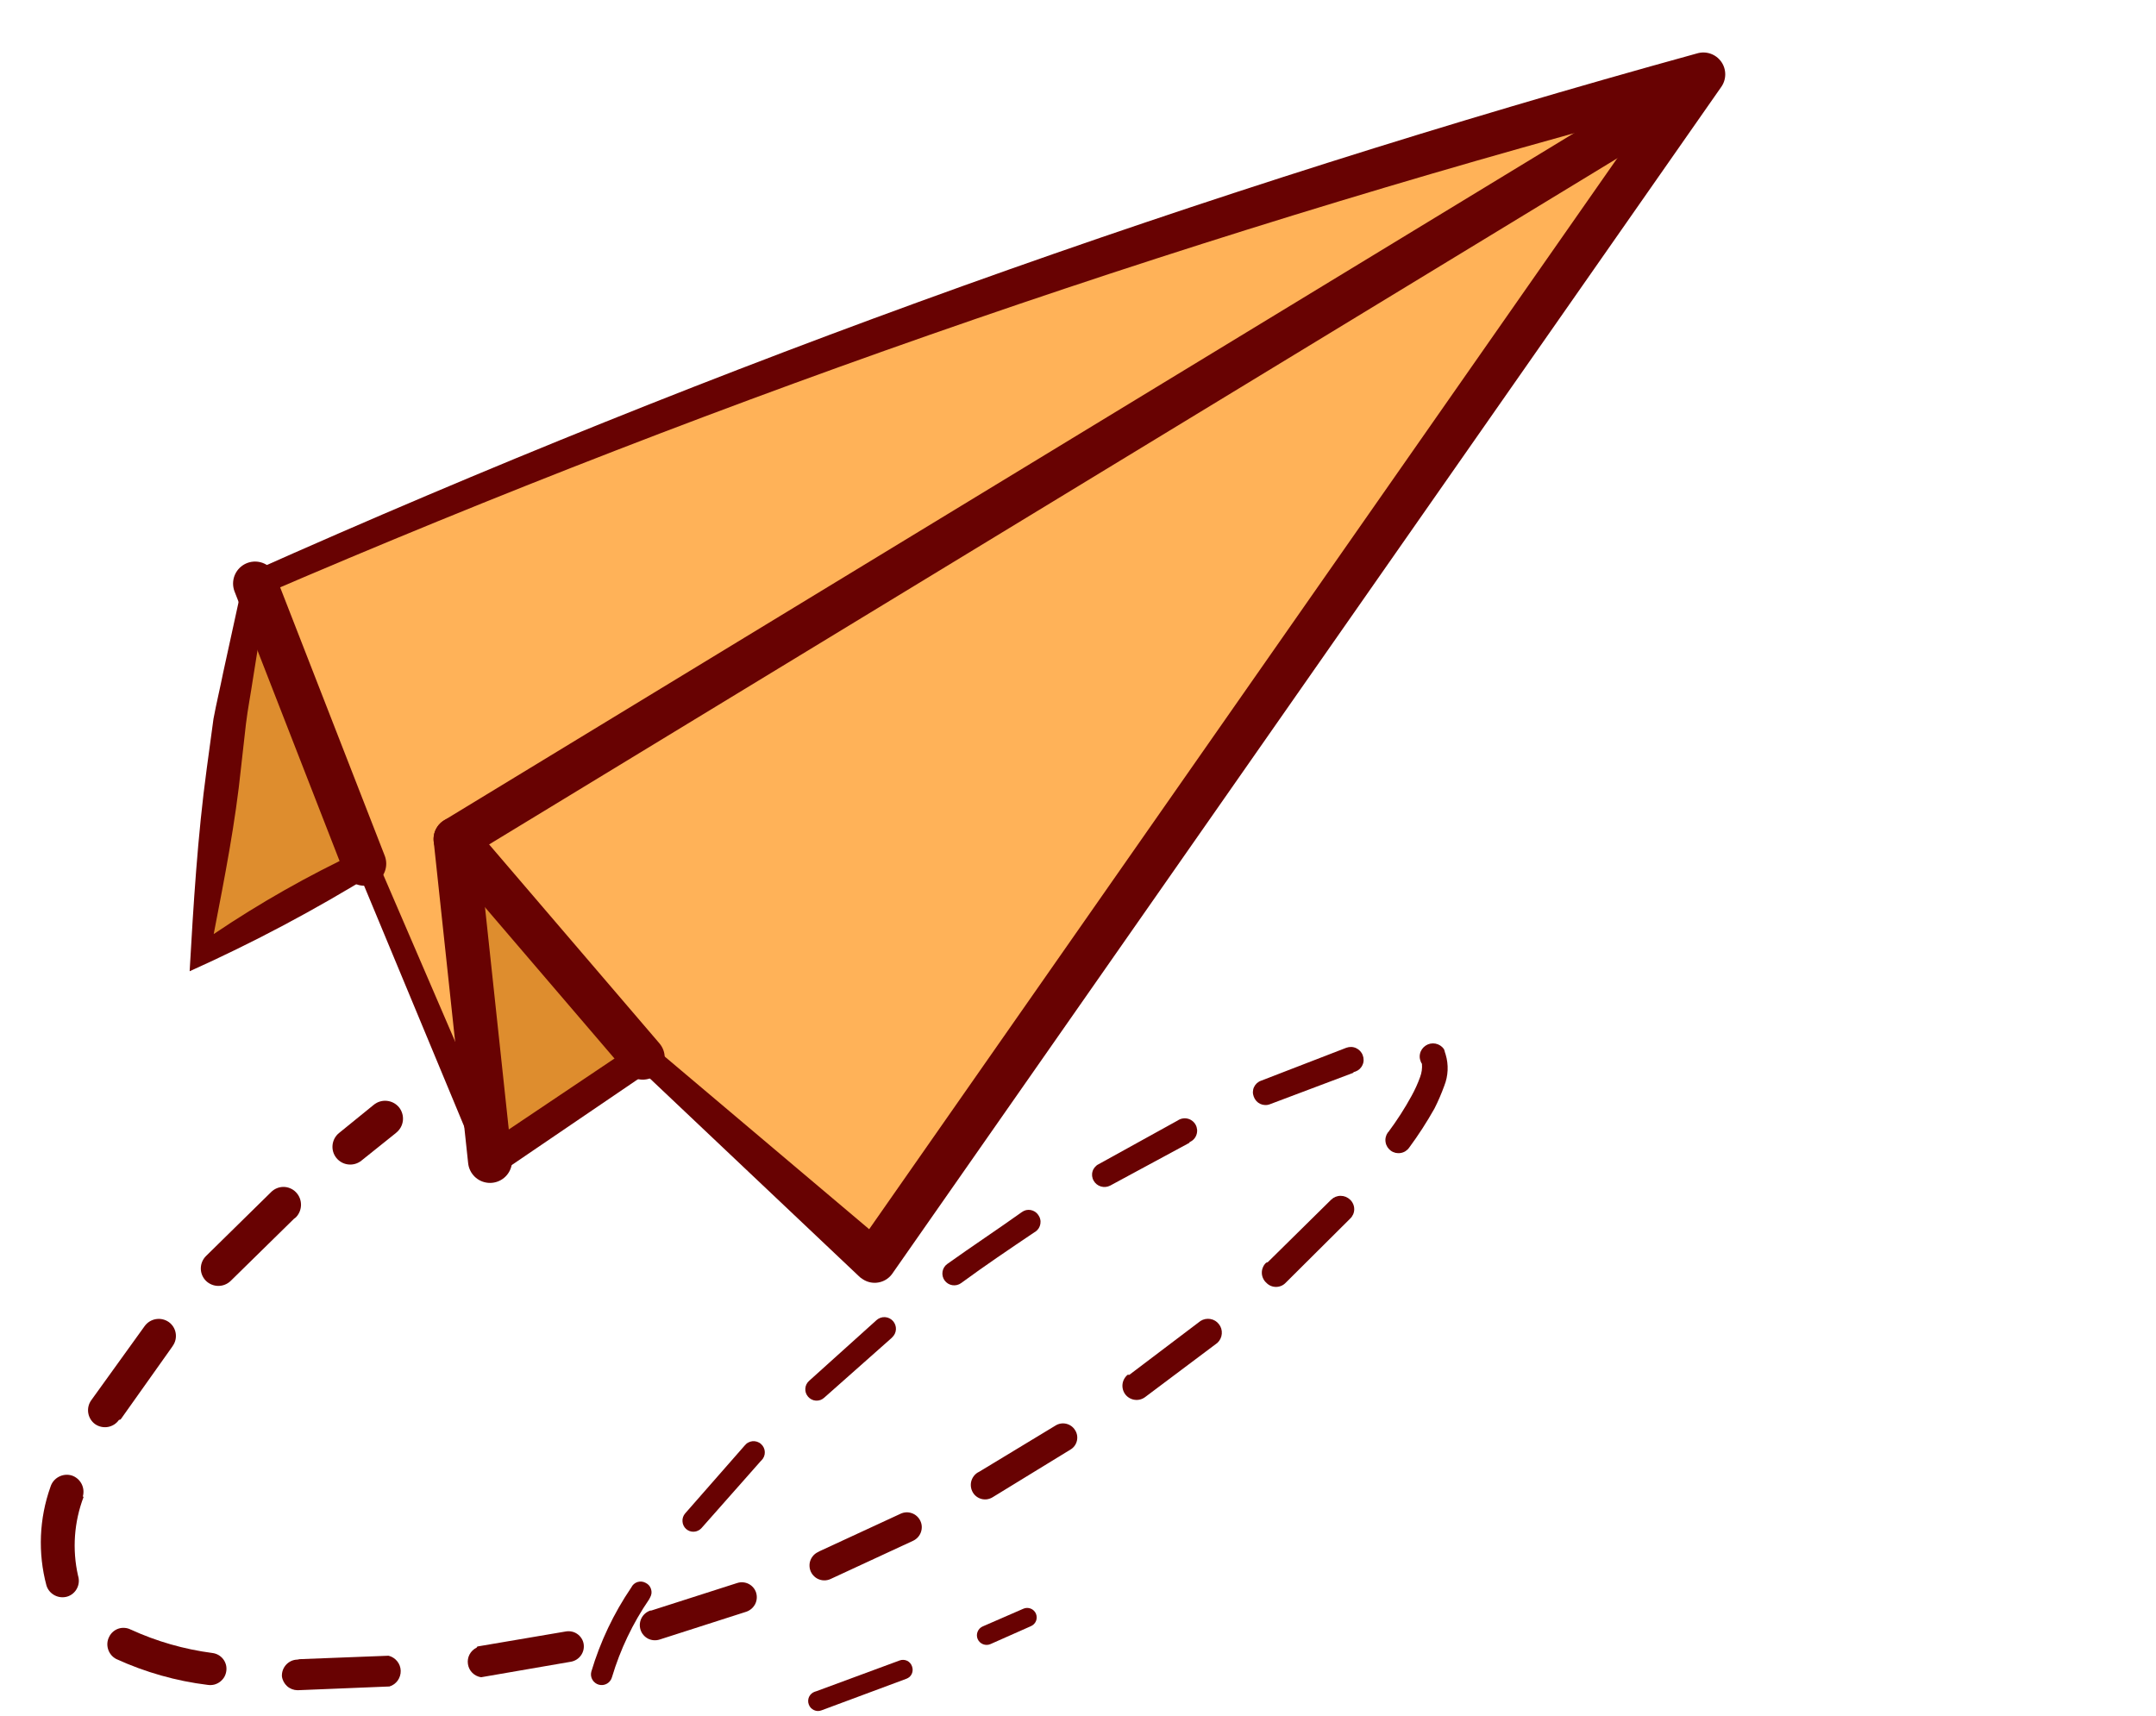 <svg width="49" height="39" viewBox="0 0 49 39" fill="none" xmlns="http://www.w3.org/2000/svg">
<path d="M4.584 21.658C4.715 19.98 4.884 18.198 5.224 16.312C5.401 15.254 5.592 14.238 5.797 13.265C11.729 10.656 18.244 8.106 25.293 5.745C29.909 4.2 34.381 2.863 38.666 1.713L19.824 28.691C18.086 27.142 16.347 25.585 14.608 24.018L11.131 26.368C10.175 24.115 9.228 21.867 8.259 19.618L4.584 21.658Z" fill="#FFB258"/>
<path d="M8.278 19.634L5.797 13.265L4.584 21.658L8.278 19.634Z" fill="#DE8D2E"/>
<path d="M10.355 19.072L11.137 26.387L14.608 24.039L10.355 19.072Z" fill="#DE8D2E"/>
<path d="M4.31 22.076C4.395 20.582 4.491 18.993 4.699 17.466L4.852 16.338C4.919 15.978 5.002 15.642 5.072 15.288L5.526 13.21C5.534 13.166 5.554 13.125 5.582 13.09C5.61 13.055 5.646 13.027 5.687 13.01C16.336 8.257 27.328 4.313 38.57 1.214C38.67 1.184 38.777 1.186 38.875 1.22C38.974 1.254 39.059 1.318 39.12 1.404C39.18 1.489 39.211 1.591 39.21 1.695C39.209 1.799 39.175 1.901 39.113 1.985L20.271 28.962C20.195 29.063 20.083 29.131 19.958 29.151C19.833 29.172 19.705 29.143 19.601 29.071L19.546 29.032L14.482 24.241L14.885 24.267L11.413 26.629C11.376 26.655 11.334 26.674 11.29 26.683C11.245 26.693 11.2 26.694 11.155 26.686C11.111 26.678 11.068 26.662 11.03 26.637C10.992 26.612 10.96 26.581 10.934 26.543C10.924 26.523 10.917 26.502 10.913 26.479L8.097 19.704L8.509 19.847C7.16 20.681 5.757 21.426 4.31 22.076ZM4.857 21.231C5.904 20.524 7.005 19.9 8.15 19.363C8.185 19.346 8.223 19.335 8.262 19.333C8.302 19.331 8.341 19.337 8.378 19.35C8.415 19.363 8.449 19.383 8.478 19.409C8.507 19.436 8.531 19.468 8.547 19.503L11.451 26.243L10.943 26.089L14.424 23.752C14.485 23.712 14.557 23.693 14.63 23.697C14.703 23.702 14.772 23.73 14.827 23.778L20.187 28.305L19.439 28.39L38.281 1.413L38.805 2.211C27.575 5.157 16.583 8.944 5.921 13.541L6.083 13.341L5.75 15.423C5.699 15.77 5.629 16.124 5.589 16.461L5.481 17.42C5.35 18.703 5.111 19.915 4.857 21.231Z" fill="#680202"/>
<path d="M38.29 2.08L10.354 19.072L11.137 26.387" stroke="#680202" stroke-linecap="round" stroke-linejoin="round"/>
<path d="M14.607 24.04L10.354 19.072" stroke="#680202" stroke-linecap="round" stroke-linejoin="round"/>
<path d="M8.278 19.632L5.797 13.264" stroke="#680202" stroke-linecap="round" stroke-linejoin="round"/>
<path d="M8.995 25.755L8.216 26.379C8.133 26.447 8.026 26.479 7.92 26.468C7.813 26.458 7.715 26.405 7.647 26.322C7.579 26.239 7.547 26.133 7.558 26.026C7.569 25.919 7.621 25.821 7.704 25.754L8.493 25.113C8.577 25.044 8.684 25.011 8.792 25.022C8.9 25.032 8.999 25.085 9.068 25.168C9.102 25.21 9.127 25.258 9.142 25.31C9.158 25.361 9.162 25.416 9.157 25.469C9.151 25.523 9.135 25.575 9.109 25.622C9.083 25.669 9.048 25.711 9.006 25.745L8.995 25.755Z" fill="#680202"/>
<path d="M6.68 27.704L5.238 29.119C5.161 29.191 5.06 29.23 4.955 29.228C4.851 29.226 4.751 29.183 4.677 29.109C4.604 29.034 4.563 28.933 4.564 28.829C4.565 28.724 4.607 28.624 4.681 28.55L6.161 27.096C6.198 27.058 6.242 27.029 6.29 27.009C6.339 26.988 6.391 26.978 6.443 26.978C6.496 26.978 6.548 26.989 6.596 27.01C6.645 27.03 6.689 27.06 6.725 27.098C6.8 27.174 6.841 27.276 6.841 27.383C6.841 27.49 6.8 27.592 6.725 27.669L6.68 27.704Z" fill="#680202"/>
<path d="M3.902 30.628L2.742 32.263L2.703 32.275C2.644 32.359 2.554 32.416 2.453 32.434C2.352 32.452 2.247 32.429 2.163 32.371C2.079 32.311 2.023 32.22 2.006 32.118C1.989 32.017 2.013 31.912 2.073 31.828L3.288 30.141C3.349 30.057 3.441 30 3.543 29.983C3.646 29.966 3.751 29.99 3.837 30.05C3.92 30.11 3.977 30.201 3.993 30.302C4.01 30.404 3.986 30.508 3.926 30.592L3.902 30.628Z" fill="#680202"/>
<path d="M1.902 34.019C1.683 34.592 1.638 35.218 1.774 35.816C1.804 35.911 1.796 36.014 1.75 36.103C1.705 36.192 1.626 36.259 1.531 36.289C1.435 36.318 1.331 36.308 1.242 36.261C1.153 36.215 1.086 36.135 1.056 36.039C0.858 35.3 0.89 34.517 1.147 33.796C1.177 33.698 1.244 33.616 1.334 33.568C1.424 33.519 1.529 33.508 1.627 33.536C1.724 33.567 1.805 33.635 1.853 33.726C1.9 33.816 1.91 33.921 1.881 34.019L1.902 34.019Z" fill="#680202"/>
<path d="M2.971 37.039C3.56 37.309 4.185 37.488 4.827 37.572C4.875 37.578 4.922 37.593 4.964 37.617C5.006 37.641 5.043 37.673 5.073 37.712C5.102 37.75 5.123 37.794 5.136 37.841C5.148 37.888 5.15 37.937 5.143 37.985C5.136 38.033 5.12 38.08 5.095 38.122C5.07 38.163 5.036 38.2 4.997 38.229C4.958 38.258 4.913 38.279 4.866 38.291C4.819 38.302 4.77 38.304 4.721 38.297C4.002 38.209 3.301 38.01 2.643 37.709C2.554 37.663 2.488 37.584 2.458 37.49C2.427 37.395 2.435 37.292 2.481 37.204C2.502 37.16 2.532 37.121 2.569 37.089C2.606 37.057 2.649 37.032 2.696 37.017C2.742 37.002 2.792 36.997 2.84 37.002C2.889 37.006 2.936 37.02 2.979 37.044L2.971 37.039Z" fill="#680202"/>
<path d="M6.811 37.712L8.831 37.634C8.908 37.653 8.977 37.697 9.027 37.759C9.077 37.82 9.105 37.897 9.107 37.976C9.109 38.056 9.085 38.133 9.039 38.198C8.993 38.262 8.927 38.31 8.851 38.333L6.763 38.418C6.675 38.417 6.591 38.385 6.526 38.327C6.461 38.268 6.418 38.189 6.407 38.102C6.405 38.054 6.412 38.006 6.428 37.961C6.445 37.915 6.47 37.874 6.503 37.838C6.535 37.803 6.575 37.774 6.618 37.754C6.662 37.734 6.71 37.723 6.758 37.722L6.811 37.712Z" fill="#680202"/>
<path d="M10.85 37.424L12.857 37.083C12.902 37.075 12.949 37.075 12.994 37.085C13.04 37.094 13.083 37.113 13.121 37.14C13.159 37.166 13.191 37.2 13.216 37.239C13.241 37.278 13.258 37.322 13.265 37.368C13.279 37.459 13.257 37.552 13.203 37.627C13.15 37.702 13.069 37.753 12.978 37.77L10.934 38.123C10.859 38.112 10.789 38.077 10.735 38.023C10.681 37.97 10.646 37.9 10.635 37.825C10.623 37.75 10.636 37.673 10.671 37.606C10.707 37.538 10.763 37.484 10.831 37.451L10.85 37.424Z" fill="#680202"/>
<path d="M14.805 36.606L16.755 35.981C16.841 35.953 16.935 35.961 17.016 36.002C17.097 36.044 17.158 36.115 17.185 36.202C17.211 36.288 17.203 36.382 17.162 36.462C17.12 36.542 17.049 36.603 16.964 36.633L14.995 37.265C14.952 37.279 14.906 37.285 14.861 37.282C14.815 37.279 14.771 37.267 14.73 37.247C14.69 37.226 14.653 37.198 14.624 37.163C14.594 37.129 14.572 37.089 14.558 37.045C14.53 36.958 14.537 36.864 14.578 36.782C14.619 36.7 14.691 36.638 14.777 36.608L14.805 36.606Z" fill="#680202"/>
<path d="M18.625 35.259L20.467 34.407C20.548 34.369 20.641 34.364 20.726 34.395C20.81 34.425 20.879 34.488 20.917 34.569C20.956 34.65 20.96 34.743 20.929 34.828C20.899 34.912 20.836 34.981 20.755 35.02L18.877 35.89C18.836 35.909 18.793 35.919 18.748 35.921C18.704 35.923 18.66 35.916 18.618 35.9C18.576 35.885 18.538 35.861 18.506 35.831C18.473 35.801 18.447 35.764 18.428 35.724C18.41 35.684 18.4 35.64 18.398 35.596C18.396 35.551 18.403 35.507 18.419 35.465C18.434 35.424 18.458 35.386 18.488 35.353C18.518 35.321 18.555 35.294 18.595 35.276L18.625 35.259Z" fill="#680202"/>
<path d="M22.255 33.452L23.991 32.401C24.063 32.356 24.151 32.342 24.234 32.362C24.317 32.382 24.389 32.433 24.433 32.506C24.456 32.541 24.472 32.581 24.479 32.623C24.486 32.665 24.485 32.708 24.475 32.749C24.465 32.791 24.447 32.83 24.422 32.864C24.397 32.898 24.365 32.927 24.329 32.948L22.561 34.031C22.524 34.054 22.483 34.069 22.44 34.077C22.398 34.084 22.354 34.082 22.312 34.072C22.27 34.062 22.23 34.043 22.195 34.017C22.161 33.992 22.131 33.959 22.11 33.922C22.066 33.847 22.053 33.758 22.073 33.674C22.094 33.59 22.146 33.517 22.219 33.471L22.255 33.452Z" fill="#680202"/>
<path d="M25.666 31.25L27.283 30.026C27.35 29.983 27.43 29.967 27.507 29.98C27.585 29.993 27.655 30.035 27.703 30.098C27.752 30.16 27.775 30.238 27.768 30.317C27.762 30.396 27.726 30.469 27.668 30.523L26.026 31.755C25.958 31.806 25.873 31.829 25.789 31.817C25.705 31.806 25.628 31.762 25.576 31.695C25.525 31.628 25.502 31.544 25.512 31.46C25.522 31.376 25.565 31.3 25.63 31.247L25.666 31.25Z" fill="#680202"/>
<path d="M28.814 28.688L30.255 27.267C30.313 27.211 30.39 27.18 30.471 27.181C30.551 27.181 30.628 27.213 30.686 27.27C30.715 27.297 30.738 27.331 30.754 27.368C30.77 27.405 30.778 27.445 30.778 27.486C30.778 27.526 30.769 27.566 30.753 27.603C30.736 27.64 30.713 27.673 30.683 27.701L29.219 29.158C29.19 29.188 29.157 29.211 29.119 29.227C29.081 29.243 29.041 29.251 29 29.251C28.959 29.251 28.919 29.243 28.881 29.227C28.843 29.211 28.809 29.187 28.781 29.157C28.749 29.129 28.723 29.094 28.706 29.055C28.688 29.016 28.678 28.973 28.678 28.93C28.677 28.887 28.686 28.845 28.703 28.805C28.719 28.766 28.744 28.73 28.776 28.701L28.814 28.688Z" fill="#680202"/>
<path d="M31.553 25.731C31.749 25.468 31.927 25.192 32.084 24.904C32.158 24.769 32.222 24.629 32.274 24.484C32.311 24.387 32.326 24.284 32.317 24.181C32.295 24.148 32.28 24.111 32.272 24.073C32.264 24.034 32.264 23.994 32.272 23.955C32.28 23.916 32.296 23.88 32.318 23.847C32.341 23.814 32.369 23.787 32.403 23.765C32.468 23.722 32.548 23.706 32.625 23.721C32.702 23.736 32.771 23.78 32.816 23.844C32.827 23.869 32.835 23.895 32.84 23.921L32.855 23.966C32.926 24.201 32.915 24.453 32.824 24.681C32.76 24.857 32.686 25.03 32.601 25.197C32.428 25.505 32.236 25.802 32.026 26.086C32.004 26.118 31.975 26.145 31.942 26.166C31.909 26.187 31.872 26.201 31.833 26.207C31.795 26.214 31.756 26.212 31.717 26.204C31.679 26.195 31.643 26.179 31.611 26.156C31.58 26.133 31.553 26.105 31.532 26.072C31.511 26.038 31.497 26.002 31.491 25.963C31.484 25.925 31.485 25.885 31.494 25.847C31.503 25.809 31.519 25.773 31.542 25.741L31.553 25.731Z" fill="#680202"/>
<path d="M30.748 24.388L28.861 25.099C28.825 25.113 28.788 25.119 28.75 25.117C28.713 25.116 28.676 25.107 28.642 25.091C28.608 25.075 28.577 25.052 28.552 25.024C28.527 24.996 28.508 24.963 28.495 24.928C28.481 24.893 28.474 24.856 28.475 24.819C28.476 24.781 28.484 24.744 28.5 24.71C28.515 24.677 28.538 24.646 28.565 24.621C28.593 24.596 28.625 24.576 28.661 24.564L30.599 23.815C30.635 23.802 30.673 23.796 30.71 23.797C30.748 23.798 30.786 23.807 30.82 23.823C30.855 23.839 30.886 23.861 30.912 23.889C30.938 23.917 30.958 23.949 30.971 23.985C30.985 24.02 30.992 24.057 30.991 24.095C30.991 24.133 30.983 24.17 30.967 24.204C30.952 24.239 30.93 24.27 30.903 24.296C30.875 24.322 30.843 24.342 30.808 24.355L30.769 24.367L30.748 24.388Z" fill="#680202"/>
<path d="M27.033 25.975L25.23 26.949C25.165 26.982 25.09 26.989 25.02 26.968C24.95 26.947 24.891 26.9 24.856 26.837C24.837 26.805 24.826 26.77 24.821 26.733C24.817 26.697 24.82 26.66 24.831 26.625C24.841 26.59 24.859 26.557 24.883 26.529C24.906 26.501 24.935 26.478 24.968 26.462L26.765 25.469C26.797 25.447 26.834 25.431 26.873 25.424C26.912 25.416 26.952 25.417 26.99 25.426C27.029 25.435 27.065 25.452 27.096 25.476C27.128 25.5 27.154 25.53 27.173 25.565C27.192 25.599 27.203 25.637 27.207 25.677C27.21 25.716 27.205 25.756 27.192 25.793C27.179 25.831 27.159 25.865 27.132 25.893C27.105 25.922 27.072 25.945 27.035 25.96L27.033 25.975Z" fill="#680202"/>
<path d="M23.511 28.008C22.931 28.399 22.392 28.762 21.844 29.164C21.787 29.206 21.715 29.223 21.644 29.212C21.574 29.201 21.511 29.162 21.469 29.105C21.427 29.047 21.41 28.975 21.421 28.905C21.432 28.834 21.471 28.771 21.528 28.73C22.102 28.32 22.684 27.936 23.223 27.551C23.252 27.53 23.284 27.515 23.318 27.506C23.353 27.498 23.389 27.497 23.423 27.503C23.458 27.509 23.491 27.522 23.521 27.541C23.551 27.56 23.576 27.585 23.596 27.614C23.617 27.643 23.633 27.676 23.641 27.711C23.65 27.746 23.651 27.782 23.645 27.817C23.64 27.852 23.627 27.886 23.608 27.917C23.589 27.947 23.564 27.973 23.535 27.994L23.511 28.008Z" fill="#680202"/>
<path d="M20.253 30.421L18.732 31.769C18.707 31.792 18.677 31.81 18.645 31.822C18.612 31.833 18.578 31.838 18.544 31.836C18.509 31.834 18.476 31.825 18.445 31.809C18.415 31.794 18.387 31.772 18.365 31.746C18.343 31.721 18.326 31.691 18.315 31.659C18.305 31.628 18.3 31.594 18.303 31.56C18.305 31.527 18.314 31.494 18.329 31.464C18.344 31.434 18.365 31.407 18.39 31.385L19.922 30.005C19.974 29.959 20.043 29.934 20.113 29.938C20.183 29.942 20.248 29.974 20.295 30.026C20.342 30.079 20.366 30.147 20.362 30.218C20.358 30.288 20.326 30.353 20.274 30.4L20.253 30.421Z" fill="#680202"/>
<path d="M17.295 33.204L15.945 34.731C15.923 34.756 15.897 34.776 15.867 34.79C15.838 34.805 15.806 34.813 15.773 34.815C15.74 34.817 15.707 34.813 15.676 34.802C15.645 34.791 15.617 34.774 15.592 34.752C15.544 34.708 15.514 34.646 15.511 34.58C15.506 34.515 15.528 34.45 15.571 34.4L16.923 32.858C16.945 32.831 16.971 32.807 17.002 32.79C17.032 32.773 17.066 32.762 17.101 32.758C17.136 32.755 17.171 32.759 17.204 32.769C17.238 32.78 17.269 32.797 17.295 32.821C17.322 32.844 17.343 32.872 17.358 32.904C17.373 32.935 17.381 32.97 17.382 33.005C17.383 33.04 17.377 33.075 17.364 33.107C17.351 33.14 17.331 33.169 17.306 33.194L17.295 33.204Z" fill="#680202"/>
<path d="M14.752 36.354C14.381 36.896 14.097 37.491 13.909 38.12C13.901 38.151 13.886 38.18 13.867 38.205C13.848 38.231 13.824 38.252 13.796 38.268C13.768 38.284 13.738 38.295 13.706 38.299C13.675 38.303 13.643 38.301 13.612 38.293C13.581 38.285 13.552 38.271 13.527 38.251C13.501 38.232 13.48 38.208 13.464 38.18C13.448 38.153 13.437 38.122 13.433 38.091C13.429 38.059 13.431 38.027 13.439 37.996C13.642 37.315 13.948 36.67 14.348 36.082C14.361 36.053 14.381 36.028 14.405 36.006C14.429 35.985 14.457 35.969 14.488 35.959C14.519 35.95 14.551 35.946 14.583 35.949C14.615 35.953 14.646 35.962 14.674 35.978C14.703 35.992 14.729 36.011 14.75 36.035C14.771 36.059 14.787 36.088 14.796 36.118C14.806 36.149 14.81 36.181 14.807 36.213C14.803 36.245 14.794 36.276 14.778 36.304L14.752 36.354Z" fill="#680202"/>
<path d="M14.659 39.247C15.316 39.263 15.973 39.185 16.608 39.016C16.637 39.009 16.668 39.009 16.698 39.014C16.727 39.019 16.756 39.03 16.781 39.046C16.806 39.062 16.828 39.083 16.846 39.107C16.863 39.132 16.876 39.16 16.882 39.189C16.889 39.218 16.89 39.249 16.885 39.278C16.88 39.308 16.869 39.336 16.853 39.362C16.837 39.387 16.816 39.409 16.791 39.427C16.767 39.444 16.739 39.456 16.709 39.463C16.027 39.655 15.319 39.739 14.611 39.714C14.548 39.709 14.49 39.679 14.448 39.632C14.407 39.585 14.385 39.523 14.389 39.461C14.391 39.429 14.399 39.399 14.414 39.372C14.428 39.344 14.447 39.319 14.471 39.299C14.495 39.279 14.522 39.264 14.552 39.255C14.582 39.245 14.613 39.242 14.644 39.245L14.659 39.247Z" fill="#680202"/>
<path d="M18.553 38.441L20.445 37.742C20.472 37.731 20.501 37.727 20.531 37.728C20.56 37.729 20.589 37.736 20.615 37.748C20.642 37.761 20.666 37.779 20.685 37.801C20.704 37.823 20.719 37.849 20.728 37.877C20.738 37.904 20.743 37.933 20.742 37.961C20.741 37.99 20.735 38.019 20.723 38.045C20.711 38.071 20.694 38.094 20.673 38.114C20.651 38.133 20.626 38.148 20.599 38.158L18.672 38.875C18.644 38.886 18.614 38.891 18.585 38.891C18.555 38.89 18.526 38.883 18.499 38.87C18.472 38.858 18.448 38.84 18.427 38.818C18.407 38.796 18.392 38.771 18.382 38.743C18.371 38.715 18.366 38.685 18.367 38.656C18.368 38.626 18.375 38.597 18.387 38.57C18.4 38.543 18.417 38.519 18.439 38.499C18.461 38.479 18.487 38.463 18.515 38.453L18.553 38.441Z" fill="#680202"/>
<path d="M22.332 36.969L23.26 36.565C23.313 36.542 23.372 36.542 23.426 36.563C23.479 36.584 23.521 36.626 23.544 36.678C23.566 36.731 23.567 36.791 23.546 36.844C23.524 36.897 23.483 36.939 23.43 36.962L22.51 37.37C22.457 37.393 22.397 37.394 22.343 37.373C22.289 37.352 22.245 37.311 22.221 37.258C22.198 37.205 22.196 37.145 22.217 37.091C22.238 37.036 22.279 36.993 22.332 36.969Z" fill="#680202"/>
</svg>

